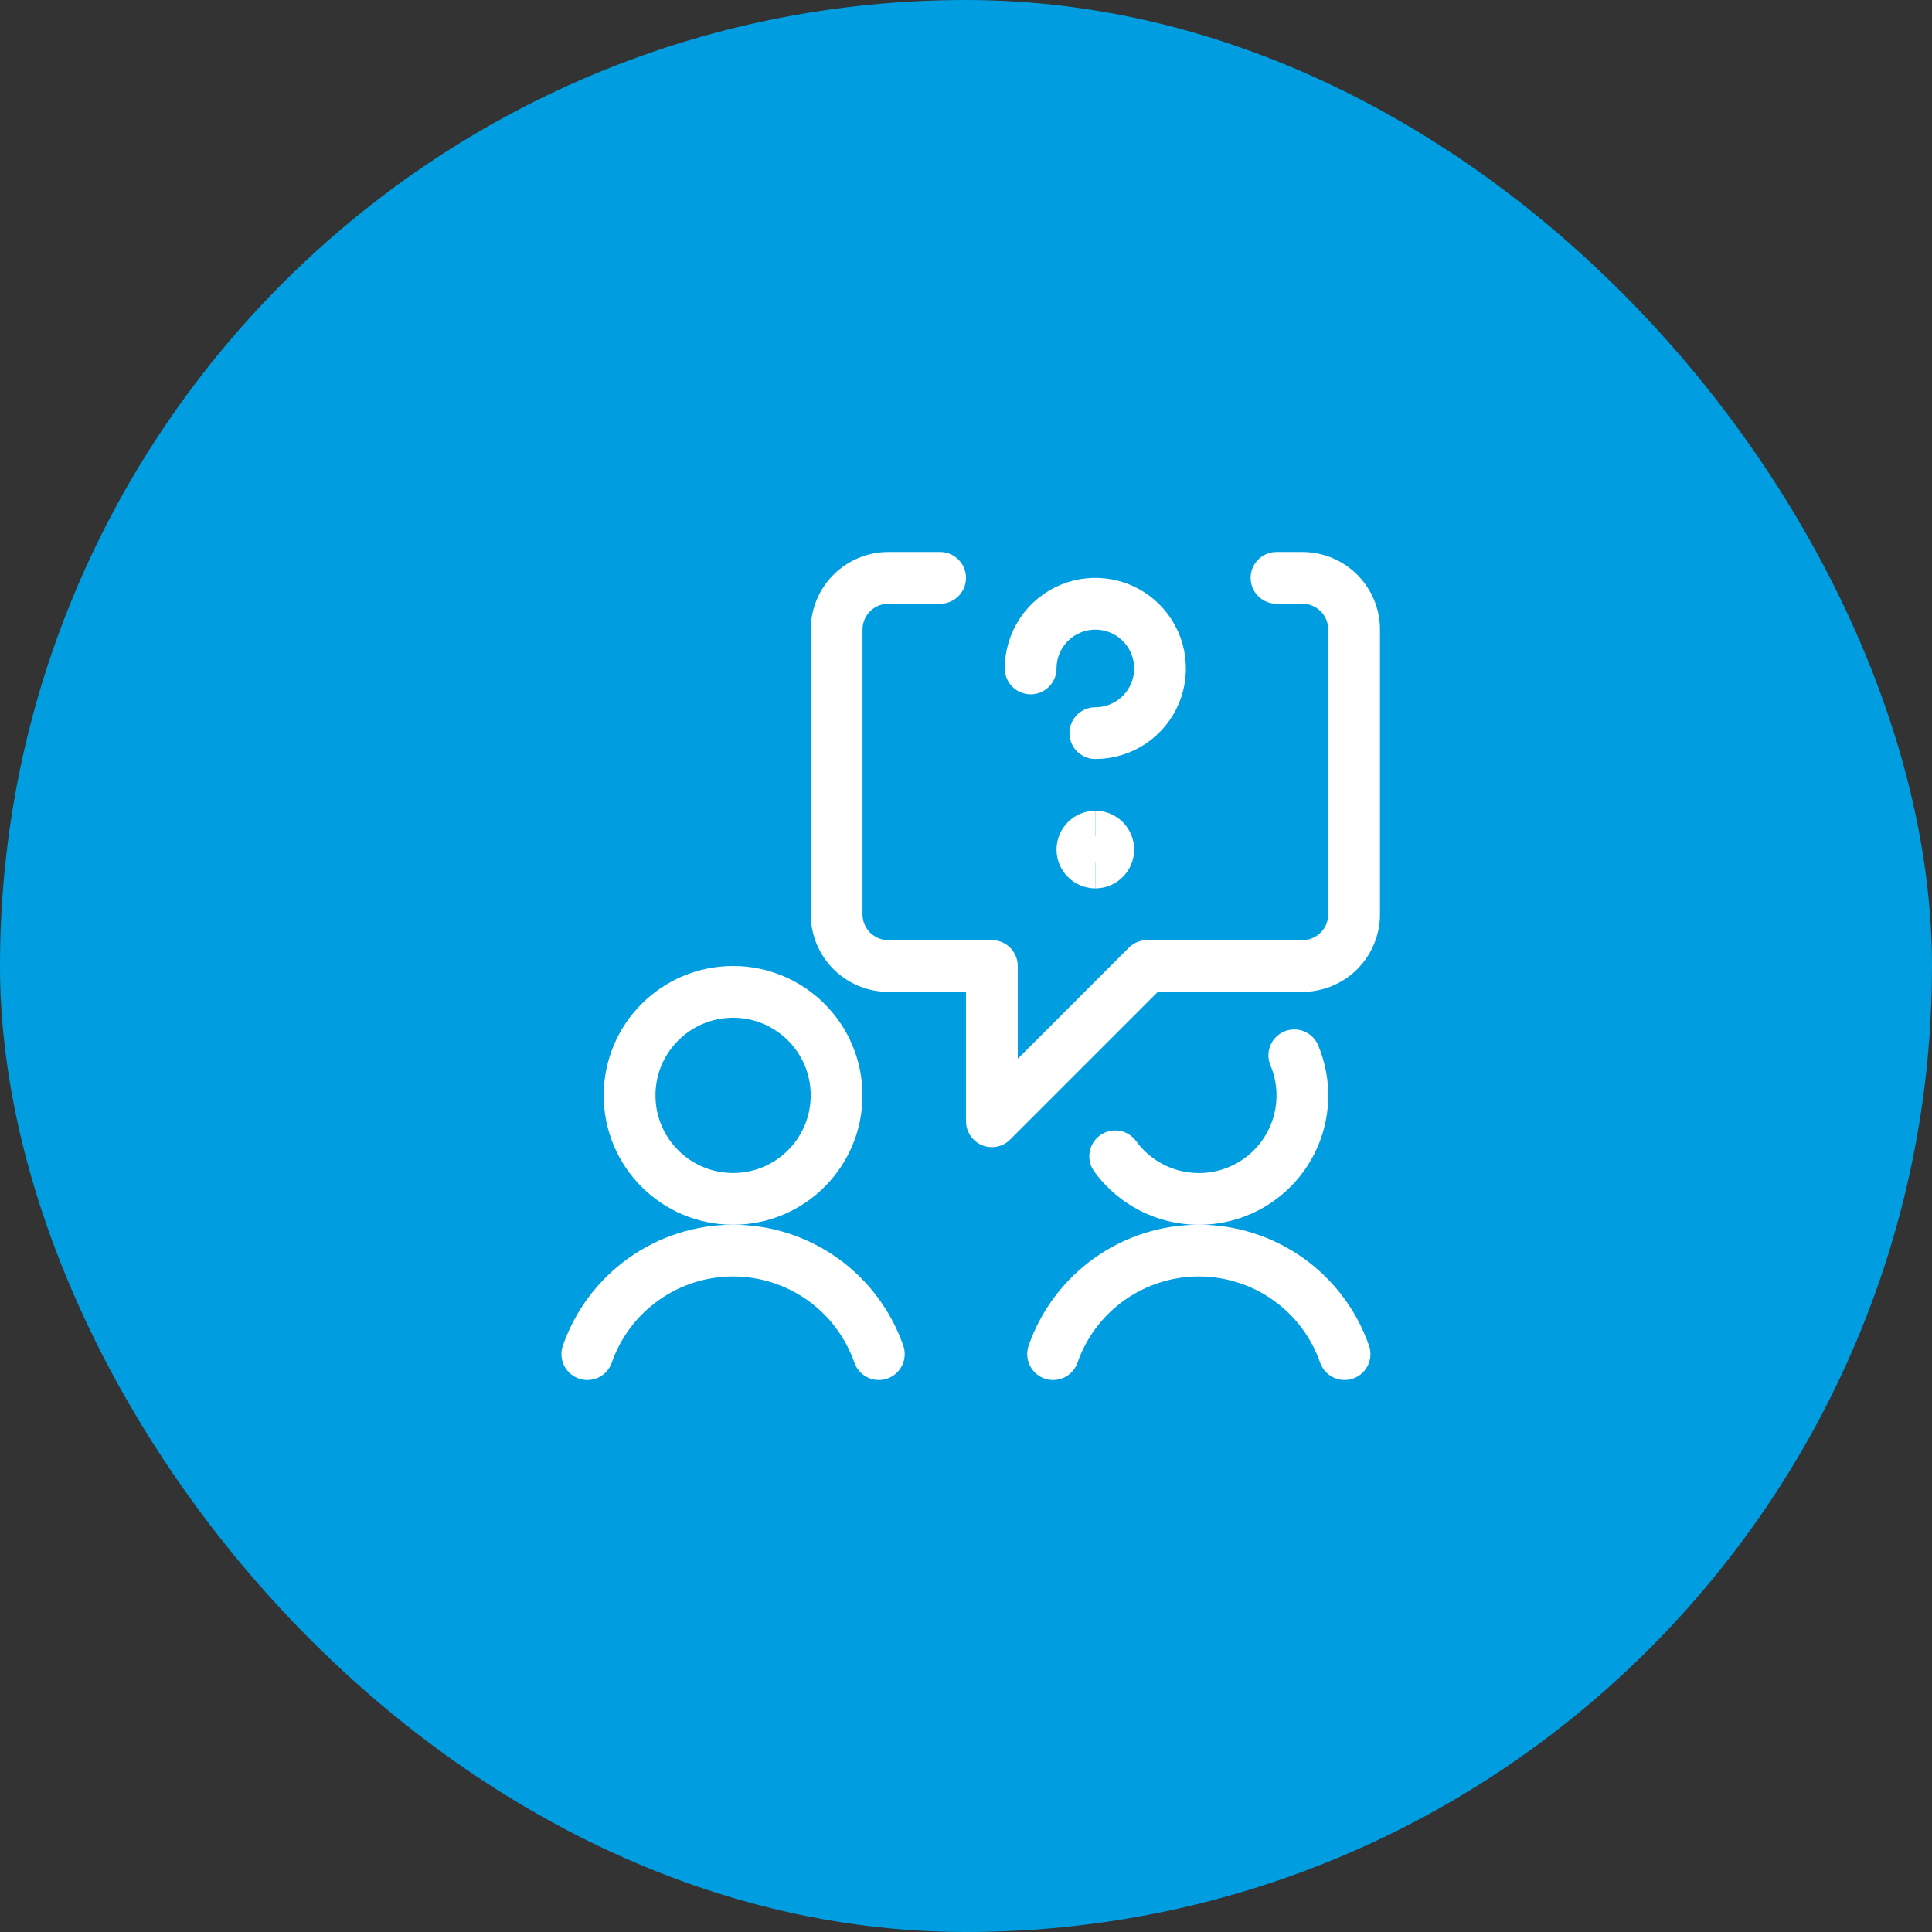 <svg width="56" height="56" viewBox="0 0 56 56" fill="none" xmlns="http://www.w3.org/2000/svg">
<rect x="0" y="0" width="56" height="56" fill="#333333" stroke="none"/>
<rect width="56" height="56" rx="28" fill="#009EE0"/>
<g clip-path="url(#clip0_3714_41141)">
<path d="M21.249 34.75C22.906 34.75 24.249 33.407 24.249 31.75C24.249 30.093 22.906 28.75 21.249 28.75C19.592 28.75 18.249 30.093 18.249 31.75C18.249 33.407 19.592 34.75 21.249 34.75Z" stroke="white" stroke-width="1.5" stroke-linecap="round" stroke-linejoin="round"/>
<path d="M25.473 39.25C25.167 38.373 24.596 37.613 23.84 37.076C23.082 36.538 22.177 36.249 21.248 36.249C20.32 36.249 19.415 36.538 18.658 37.076C17.901 37.613 17.33 38.373 17.024 39.25" stroke="white" stroke-width="1.5" stroke-linecap="round" stroke-linejoin="round"/>
<path d="M37.516 30.589C37.801 31.267 37.827 32.027 37.589 32.723C37.351 33.419 36.865 34.004 36.224 34.365C35.583 34.727 34.831 34.84 34.112 34.683C33.393 34.527 32.757 34.111 32.324 33.516" stroke="white" stroke-width="1.5" stroke-linecap="round" stroke-linejoin="round"/>
<path d="M38.973 39.25C38.667 38.373 38.096 37.613 37.34 37.076C36.583 36.538 35.677 36.249 34.748 36.249C33.82 36.249 32.915 36.538 32.158 37.076C31.401 37.613 30.83 38.373 30.524 39.25" stroke="white" stroke-width="1.5" stroke-linecap="round" stroke-linejoin="round"/>
<path d="M37 16.75H37.75C38.148 16.75 38.529 16.908 38.811 17.189C39.092 17.471 39.25 17.852 39.25 18.25V26.5C39.25 26.898 39.092 27.279 38.811 27.561C38.529 27.842 38.148 28 37.75 28H33.25L28.75 32.5V28H25.75C25.352 28 24.971 27.842 24.689 27.561C24.408 27.279 24.25 26.898 24.25 26.5V18.25C24.25 17.852 24.408 17.471 24.689 17.189C24.971 16.908 25.352 16.75 25.75 16.75H27.25" stroke="white" stroke-width="1.5" stroke-linecap="round" stroke-linejoin="round"/>
<path d="M29.874 19.375C29.874 19.004 29.984 18.642 30.19 18.333C30.396 18.025 30.689 17.785 31.032 17.643C31.374 17.501 31.751 17.464 32.115 17.536C32.478 17.608 32.813 17.787 33.075 18.049C33.337 18.311 33.516 18.645 33.588 19.009C33.66 19.373 33.623 19.75 33.481 20.093C33.339 20.435 33.099 20.728 32.791 20.934C32.482 21.14 32.12 21.25 31.749 21.25" stroke="white" stroke-width="1.5" stroke-linecap="round" stroke-linejoin="round"/>
<path d="M31.749 25C31.542 25 31.374 24.832 31.374 24.625C31.374 24.418 31.542 24.25 31.749 24.25" stroke="white" stroke-width="1.5"/>
<path d="M31.749 25C31.956 25 32.124 24.832 32.124 24.625C32.124 24.418 31.956 24.25 31.749 24.25" stroke="white" stroke-width="1.5"/>
</g>
<defs>
<clipPath id="clip0_3714_41141">
<rect width="24" height="24" fill="white" transform="translate(16 16)"/>
</clipPath>
</defs>
</svg>
